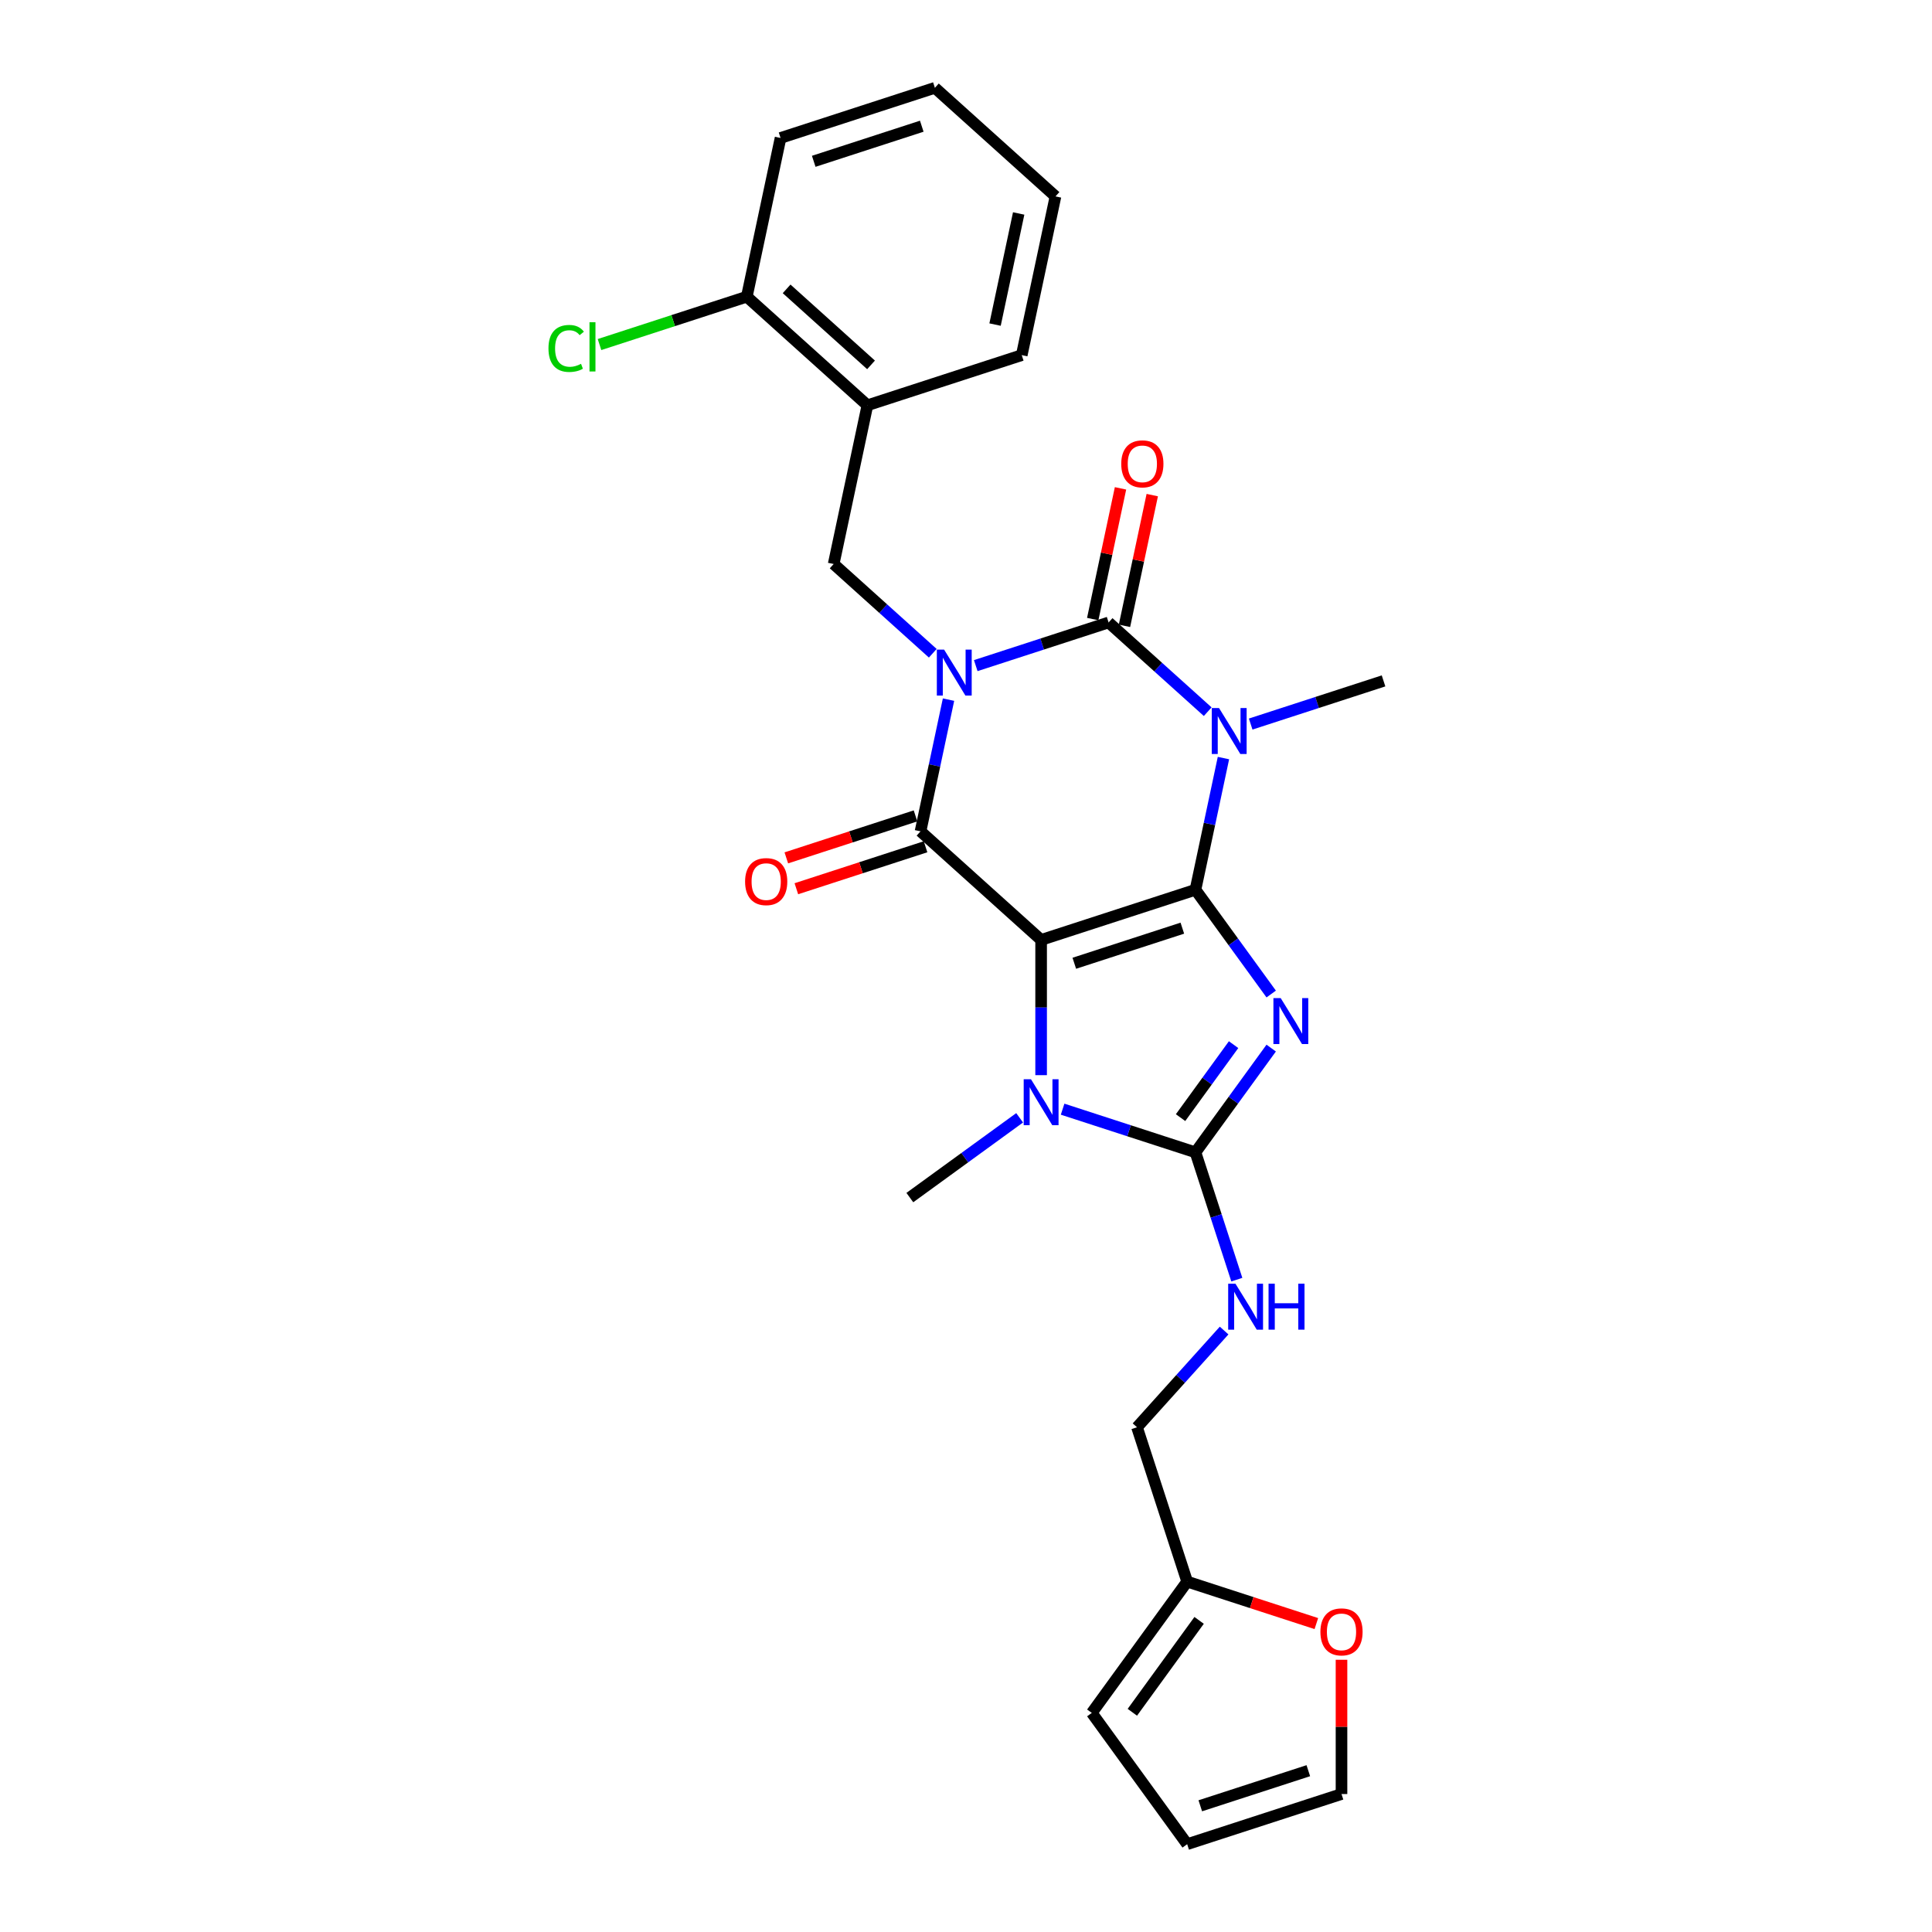 <?xml version='1.0' encoding='iso-8859-1'?>
<svg version='1.1' baseProfile='full'
              xmlns='http://www.w3.org/2000/svg'
                      xmlns:rdkit='http://www.rdkit.org/xml'
                      xmlns:xlink='http://www.w3.org/1999/xlink'
                  xml:space='preserve'
width='1000px' height='1000px' viewBox='0 0 1000 1000'>
<!-- END OF HEADER -->
<rect style='opacity:1.0;fill:#FFFFFF;stroke:none' width='1000' height='1000' x='0' y='0'> </rect>
<path class='bond-1' d='M 618.767,460.544 L 538.883,486.5' style='fill:none;fill-rule:evenodd;stroke:#000000;stroke-width:6px;stroke-linecap:butt;stroke-linejoin:miter;stroke-opacity:1' />
<path class='bond-1' d='M 611.976,480.414 L 556.057,498.583' style='fill:none;fill-rule:evenodd;stroke:#000000;stroke-width:6px;stroke-linecap:butt;stroke-linejoin:miter;stroke-opacity:1' />
<path class='bond-2' d='M 618.767,460.544 L 638.369,487.524' style='fill:none;fill-rule:evenodd;stroke:#000000;stroke-width:6px;stroke-linecap:butt;stroke-linejoin:miter;stroke-opacity:1' />
<path class='bond-2' d='M 638.369,487.524 L 657.971,514.504' style='fill:none;fill-rule:evenodd;stroke:#0000FF;stroke-width:6px;stroke-linecap:butt;stroke-linejoin:miter;stroke-opacity:1' />
<path class='bond-3' d='M 618.767,460.544 L 626.012,426.461' style='fill:none;fill-rule:evenodd;stroke:#000000;stroke-width:6px;stroke-linecap:butt;stroke-linejoin:miter;stroke-opacity:1' />
<path class='bond-3' d='M 626.012,426.461 L 633.256,392.378' style='fill:none;fill-rule:evenodd;stroke:#0000FF;stroke-width:6px;stroke-linecap:butt;stroke-linejoin:miter;stroke-opacity:1' />
<path class='bond-0' d='M 505.047,344.523 L 539.429,333.352' style='fill:none;fill-rule:evenodd;stroke:#0000FF;stroke-width:6px;stroke-linecap:butt;stroke-linejoin:miter;stroke-opacity:1' />
<path class='bond-0' d='M 539.429,333.352 L 573.81,322.181' style='fill:none;fill-rule:evenodd;stroke:#000000;stroke-width:6px;stroke-linecap:butt;stroke-linejoin:miter;stroke-opacity:1' />
<path class='bond-8' d='M 482.805,338.123 L 457.156,315.028' style='fill:none;fill-rule:evenodd;stroke:#0000FF;stroke-width:6px;stroke-linecap:butt;stroke-linejoin:miter;stroke-opacity:1' />
<path class='bond-8' d='M 457.156,315.028 L 431.506,291.933' style='fill:none;fill-rule:evenodd;stroke:#000000;stroke-width:6px;stroke-linecap:butt;stroke-linejoin:miter;stroke-opacity:1' />
<path class='bond-28' d='M 490.952,362.13 L 483.707,396.213' style='fill:none;fill-rule:evenodd;stroke:#0000FF;stroke-width:6px;stroke-linecap:butt;stroke-linejoin:miter;stroke-opacity:1' />
<path class='bond-28' d='M 483.707,396.213 L 476.463,430.296' style='fill:none;fill-rule:evenodd;stroke:#000000;stroke-width:6px;stroke-linecap:butt;stroke-linejoin:miter;stroke-opacity:1' />
<path class='bond-5' d='M 538.883,486.5 L 476.463,430.296' style='fill:none;fill-rule:evenodd;stroke:#000000;stroke-width:6px;stroke-linecap:butt;stroke-linejoin:miter;stroke-opacity:1' />
<path class='bond-7' d='M 538.883,486.5 L 538.883,521.5' style='fill:none;fill-rule:evenodd;stroke:#000000;stroke-width:6px;stroke-linecap:butt;stroke-linejoin:miter;stroke-opacity:1' />
<path class='bond-7' d='M 538.883,521.5 L 538.883,556.501' style='fill:none;fill-rule:evenodd;stroke:#0000FF;stroke-width:6px;stroke-linecap:butt;stroke-linejoin:miter;stroke-opacity:1' />
<path class='bond-6' d='M 657.971,542.491 L 638.369,569.471' style='fill:none;fill-rule:evenodd;stroke:#0000FF;stroke-width:6px;stroke-linecap:butt;stroke-linejoin:miter;stroke-opacity:1' />
<path class='bond-6' d='M 638.369,569.471 L 618.767,596.45' style='fill:none;fill-rule:evenodd;stroke:#000000;stroke-width:6px;stroke-linecap:butt;stroke-linejoin:miter;stroke-opacity:1' />
<path class='bond-6' d='M 638.5,540.71 L 624.778,559.596' style='fill:none;fill-rule:evenodd;stroke:#0000FF;stroke-width:6px;stroke-linecap:butt;stroke-linejoin:miter;stroke-opacity:1' />
<path class='bond-6' d='M 624.778,559.596 L 611.057,578.482' style='fill:none;fill-rule:evenodd;stroke:#000000;stroke-width:6px;stroke-linecap:butt;stroke-linejoin:miter;stroke-opacity:1' />
<path class='bond-4' d='M 625.11,368.371 L 599.46,345.276' style='fill:none;fill-rule:evenodd;stroke:#0000FF;stroke-width:6px;stroke-linecap:butt;stroke-linejoin:miter;stroke-opacity:1' />
<path class='bond-4' d='M 599.46,345.276 L 573.81,322.181' style='fill:none;fill-rule:evenodd;stroke:#000000;stroke-width:6px;stroke-linecap:butt;stroke-linejoin:miter;stroke-opacity:1' />
<path class='bond-19' d='M 647.351,374.771 L 681.733,363.6' style='fill:none;fill-rule:evenodd;stroke:#0000FF;stroke-width:6px;stroke-linecap:butt;stroke-linejoin:miter;stroke-opacity:1' />
<path class='bond-19' d='M 681.733,363.6 L 716.115,352.428' style='fill:none;fill-rule:evenodd;stroke:#000000;stroke-width:6px;stroke-linecap:butt;stroke-linejoin:miter;stroke-opacity:1' />
<path class='bond-11' d='M 582.026,323.927 L 589.217,290.096' style='fill:none;fill-rule:evenodd;stroke:#000000;stroke-width:6px;stroke-linecap:butt;stroke-linejoin:miter;stroke-opacity:1' />
<path class='bond-11' d='M 589.217,290.096 L 596.408,256.265' style='fill:none;fill-rule:evenodd;stroke:#FF0000;stroke-width:6px;stroke-linecap:butt;stroke-linejoin:miter;stroke-opacity:1' />
<path class='bond-11' d='M 565.594,320.434 L 572.785,286.603' style='fill:none;fill-rule:evenodd;stroke:#000000;stroke-width:6px;stroke-linecap:butt;stroke-linejoin:miter;stroke-opacity:1' />
<path class='bond-11' d='M 572.785,286.603 L 579.976,252.772' style='fill:none;fill-rule:evenodd;stroke:#FF0000;stroke-width:6px;stroke-linecap:butt;stroke-linejoin:miter;stroke-opacity:1' />
<path class='bond-12' d='M 473.867,422.308 L 440.435,433.17' style='fill:none;fill-rule:evenodd;stroke:#000000;stroke-width:6px;stroke-linecap:butt;stroke-linejoin:miter;stroke-opacity:1' />
<path class='bond-12' d='M 440.435,433.17 L 407.002,444.033' style='fill:none;fill-rule:evenodd;stroke:#FF0000;stroke-width:6px;stroke-linecap:butt;stroke-linejoin:miter;stroke-opacity:1' />
<path class='bond-12' d='M 479.058,438.284 L 445.626,449.147' style='fill:none;fill-rule:evenodd;stroke:#000000;stroke-width:6px;stroke-linecap:butt;stroke-linejoin:miter;stroke-opacity:1' />
<path class='bond-12' d='M 445.626,449.147 L 412.194,460.01' style='fill:none;fill-rule:evenodd;stroke:#FF0000;stroke-width:6px;stroke-linecap:butt;stroke-linejoin:miter;stroke-opacity:1' />
<path class='bond-10' d='M 618.767,596.45 L 629.472,629.396' style='fill:none;fill-rule:evenodd;stroke:#000000;stroke-width:6px;stroke-linecap:butt;stroke-linejoin:miter;stroke-opacity:1' />
<path class='bond-10' d='M 629.472,629.396 L 640.176,662.341' style='fill:none;fill-rule:evenodd;stroke:#0000FF;stroke-width:6px;stroke-linecap:butt;stroke-linejoin:miter;stroke-opacity:1' />
<path class='bond-27' d='M 618.767,596.45 L 584.386,585.279' style='fill:none;fill-rule:evenodd;stroke:#000000;stroke-width:6px;stroke-linecap:butt;stroke-linejoin:miter;stroke-opacity:1' />
<path class='bond-27' d='M 584.386,585.279 L 550.004,574.108' style='fill:none;fill-rule:evenodd;stroke:#0000FF;stroke-width:6px;stroke-linecap:butt;stroke-linejoin:miter;stroke-opacity:1' />
<path class='bond-21' d='M 527.762,578.574 L 499.346,599.22' style='fill:none;fill-rule:evenodd;stroke:#0000FF;stroke-width:6px;stroke-linecap:butt;stroke-linejoin:miter;stroke-opacity:1' />
<path class='bond-21' d='M 499.346,599.22 L 470.93,619.866' style='fill:none;fill-rule:evenodd;stroke:#000000;stroke-width:6px;stroke-linecap:butt;stroke-linejoin:miter;stroke-opacity:1' />
<path class='bond-9' d='M 431.506,291.933 L 448.969,209.773' style='fill:none;fill-rule:evenodd;stroke:#000000;stroke-width:6px;stroke-linecap:butt;stroke-linejoin:miter;stroke-opacity:1' />
<path class='bond-15' d='M 448.969,209.773 L 386.549,153.57' style='fill:none;fill-rule:evenodd;stroke:#000000;stroke-width:6px;stroke-linecap:butt;stroke-linejoin:miter;stroke-opacity:1' />
<path class='bond-15' d='M 450.847,188.859 L 407.153,149.516' style='fill:none;fill-rule:evenodd;stroke:#000000;stroke-width:6px;stroke-linecap:butt;stroke-linejoin:miter;stroke-opacity:1' />
<path class='bond-23' d='M 448.969,209.773 L 528.853,183.818' style='fill:none;fill-rule:evenodd;stroke:#000000;stroke-width:6px;stroke-linecap:butt;stroke-linejoin:miter;stroke-opacity:1' />
<path class='bond-20' d='M 633.602,688.685 L 611.061,713.72' style='fill:none;fill-rule:evenodd;stroke:#0000FF;stroke-width:6px;stroke-linecap:butt;stroke-linejoin:miter;stroke-opacity:1' />
<path class='bond-20' d='M 611.061,713.72 L 588.519,738.755' style='fill:none;fill-rule:evenodd;stroke:#000000;stroke-width:6px;stroke-linecap:butt;stroke-linejoin:miter;stroke-opacity:1' />
<path class='bond-13' d='M 614.475,818.639 L 588.519,738.755' style='fill:none;fill-rule:evenodd;stroke:#000000;stroke-width:6px;stroke-linecap:butt;stroke-linejoin:miter;stroke-opacity:1' />
<path class='bond-14' d='M 614.475,818.639 L 647.908,829.502' style='fill:none;fill-rule:evenodd;stroke:#000000;stroke-width:6px;stroke-linecap:butt;stroke-linejoin:miter;stroke-opacity:1' />
<path class='bond-14' d='M 647.908,829.502 L 681.34,840.364' style='fill:none;fill-rule:evenodd;stroke:#FF0000;stroke-width:6px;stroke-linecap:butt;stroke-linejoin:miter;stroke-opacity:1' />
<path class='bond-16' d='M 614.475,818.639 L 565.104,886.592' style='fill:none;fill-rule:evenodd;stroke:#000000;stroke-width:6px;stroke-linecap:butt;stroke-linejoin:miter;stroke-opacity:1' />
<path class='bond-16' d='M 620.66,838.706 L 586.1,886.273' style='fill:none;fill-rule:evenodd;stroke:#000000;stroke-width:6px;stroke-linecap:butt;stroke-linejoin:miter;stroke-opacity:1' />
<path class='bond-17' d='M 694.359,859.092 L 694.359,893.841' style='fill:none;fill-rule:evenodd;stroke:#FF0000;stroke-width:6px;stroke-linecap:butt;stroke-linejoin:miter;stroke-opacity:1' />
<path class='bond-17' d='M 694.359,893.841 L 694.359,928.59' style='fill:none;fill-rule:evenodd;stroke:#000000;stroke-width:6px;stroke-linecap:butt;stroke-linejoin:miter;stroke-opacity:1' />
<path class='bond-22' d='M 386.549,153.57 L 348.43,165.956' style='fill:none;fill-rule:evenodd;stroke:#000000;stroke-width:6px;stroke-linecap:butt;stroke-linejoin:miter;stroke-opacity:1' />
<path class='bond-22' d='M 348.43,165.956 L 310.31,178.341' style='fill:none;fill-rule:evenodd;stroke:#00CC00;stroke-width:6px;stroke-linecap:butt;stroke-linejoin:miter;stroke-opacity:1' />
<path class='bond-24' d='M 386.549,153.57 L 404.012,71.41' style='fill:none;fill-rule:evenodd;stroke:#000000;stroke-width:6px;stroke-linecap:butt;stroke-linejoin:miter;stroke-opacity:1' />
<path class='bond-18' d='M 565.104,886.592 L 614.475,954.545' style='fill:none;fill-rule:evenodd;stroke:#000000;stroke-width:6px;stroke-linecap:butt;stroke-linejoin:miter;stroke-opacity:1' />
<path class='bond-29' d='M 694.359,928.59 L 614.475,954.545' style='fill:none;fill-rule:evenodd;stroke:#000000;stroke-width:6px;stroke-linecap:butt;stroke-linejoin:miter;stroke-opacity:1' />
<path class='bond-29' d='M 677.185,916.506 L 621.267,934.675' style='fill:none;fill-rule:evenodd;stroke:#000000;stroke-width:6px;stroke-linecap:butt;stroke-linejoin:miter;stroke-opacity:1' />
<path class='bond-25' d='M 528.853,183.818 L 546.317,101.658' style='fill:none;fill-rule:evenodd;stroke:#000000;stroke-width:6px;stroke-linecap:butt;stroke-linejoin:miter;stroke-opacity:1' />
<path class='bond-25' d='M 515.041,168.001 L 527.265,110.489' style='fill:none;fill-rule:evenodd;stroke:#000000;stroke-width:6px;stroke-linecap:butt;stroke-linejoin:miter;stroke-opacity:1' />
<path class='bond-30' d='M 404.012,71.41 L 483.896,45.455' style='fill:none;fill-rule:evenodd;stroke:#000000;stroke-width:6px;stroke-linecap:butt;stroke-linejoin:miter;stroke-opacity:1' />
<path class='bond-30' d='M 421.186,83.494 L 477.105,65.325' style='fill:none;fill-rule:evenodd;stroke:#000000;stroke-width:6px;stroke-linecap:butt;stroke-linejoin:miter;stroke-opacity:1' />
<path class='bond-26' d='M 546.317,101.658 L 483.896,45.455' style='fill:none;fill-rule:evenodd;stroke:#000000;stroke-width:6px;stroke-linecap:butt;stroke-linejoin:miter;stroke-opacity:1' />
<path  class='atom-1' d='M 488.668 336.243
L 496.463 348.842
Q 497.236 350.085, 498.479 352.336
Q 499.722 354.587, 499.789 354.722
L 499.789 336.243
L 502.947 336.243
L 502.947 360.03
L 499.688 360.03
L 491.322 346.255
Q 490.348 344.642, 489.306 342.794
Q 488.299 340.947, 487.996 340.375
L 487.996 360.03
L 484.905 360.03
L 484.905 336.243
L 488.668 336.243
' fill='#0000FF'/>
<path  class='atom-3' d='M 662.88 516.603
L 670.675 529.203
Q 671.447 530.446, 672.691 532.697
Q 673.934 534.948, 674.001 535.082
L 674.001 516.603
L 677.159 516.603
L 677.159 540.391
L 673.9 540.391
L 665.534 526.616
Q 664.56 525.003, 663.518 523.155
Q 662.51 521.307, 662.208 520.736
L 662.208 540.391
L 659.117 540.391
L 659.117 516.603
L 662.88 516.603
' fill='#0000FF'/>
<path  class='atom-4' d='M 630.972 366.491
L 638.767 379.09
Q 639.54 380.333, 640.783 382.584
Q 642.026 384.835, 642.093 384.969
L 642.093 366.491
L 645.252 366.491
L 645.252 390.278
L 641.993 390.278
L 633.627 376.503
Q 632.652 374.89, 631.611 373.042
Q 630.603 371.194, 630.301 370.623
L 630.301 390.278
L 627.209 390.278
L 627.209 366.491
L 630.972 366.491
' fill='#0000FF'/>
<path  class='atom-8' d='M 533.625 558.601
L 541.42 571.2
Q 542.192 572.443, 543.436 574.694
Q 544.679 576.945, 544.746 577.08
L 544.746 558.601
L 547.904 558.601
L 547.904 582.388
L 544.645 582.388
L 536.279 568.613
Q 535.305 567, 534.263 565.152
Q 533.255 563.305, 532.953 562.733
L 532.953 582.388
L 529.862 582.388
L 529.862 558.601
L 533.625 558.601
' fill='#0000FF'/>
<path  class='atom-11' d='M 639.465 664.441
L 647.26 677.04
Q 648.032 678.283, 649.275 680.534
Q 650.519 682.785, 650.586 682.92
L 650.586 664.441
L 653.744 664.441
L 653.744 688.228
L 650.485 688.228
L 642.119 674.453
Q 641.145 672.84, 640.103 670.992
Q 639.095 669.144, 638.793 668.573
L 638.793 688.228
L 635.702 688.228
L 635.702 664.441
L 639.465 664.441
' fill='#0000FF'/>
<path  class='atom-11' d='M 656.6 664.441
L 659.825 664.441
L 659.825 674.554
L 671.988 674.554
L 671.988 664.441
L 675.213 664.441
L 675.213 688.228
L 671.988 688.228
L 671.988 677.242
L 659.825 677.242
L 659.825 688.228
L 656.6 688.228
L 656.6 664.441
' fill='#0000FF'/>
<path  class='atom-12' d='M 580.354 240.088
Q 580.354 234.377, 583.177 231.185
Q 585.999 227.993, 591.274 227.993
Q 596.549 227.993, 599.371 231.185
Q 602.193 234.377, 602.193 240.088
Q 602.193 245.867, 599.337 249.16
Q 596.481 252.419, 591.274 252.419
Q 586.032 252.419, 583.177 249.16
Q 580.354 245.901, 580.354 240.088
M 591.274 249.731
Q 594.902 249.731, 596.851 247.312
Q 598.833 244.859, 598.833 240.088
Q 598.833 235.418, 596.851 233.066
Q 594.902 230.681, 591.274 230.681
Q 587.645 230.681, 585.663 233.033
Q 583.714 235.385, 583.714 240.088
Q 583.714 244.893, 585.663 247.312
Q 587.645 249.731, 591.274 249.731
' fill='#FF0000'/>
<path  class='atom-13' d='M 385.659 456.319
Q 385.659 450.607, 388.482 447.416
Q 391.304 444.224, 396.579 444.224
Q 401.854 444.224, 404.676 447.416
Q 407.498 450.607, 407.498 456.319
Q 407.498 462.098, 404.642 465.391
Q 401.786 468.65, 396.579 468.65
Q 391.337 468.65, 388.482 465.391
Q 385.659 462.132, 385.659 456.319
M 396.579 465.962
Q 400.207 465.962, 402.156 463.543
Q 404.138 461.09, 404.138 456.319
Q 404.138 451.649, 402.156 449.297
Q 400.207 446.912, 396.579 446.912
Q 392.95 446.912, 390.968 449.263
Q 389.019 451.615, 389.019 456.319
Q 389.019 461.124, 390.968 463.543
Q 392.95 465.962, 396.579 465.962
' fill='#FF0000'/>
<path  class='atom-15' d='M 683.44 844.662
Q 683.44 838.95, 686.262 835.758
Q 689.084 832.567, 694.359 832.567
Q 699.634 832.567, 702.456 835.758
Q 705.278 838.95, 705.278 844.662
Q 705.278 850.441, 702.423 853.733
Q 699.567 856.992, 694.359 856.992
Q 689.118 856.992, 686.262 853.733
Q 683.44 850.474, 683.44 844.662
M 694.359 854.304
Q 697.988 854.304, 699.936 851.885
Q 701.919 849.433, 701.919 844.662
Q 701.919 839.992, 699.936 837.64
Q 697.988 835.254, 694.359 835.254
Q 690.731 835.254, 688.748 837.606
Q 686.8 839.958, 686.8 844.662
Q 686.8 849.466, 688.748 851.885
Q 690.731 854.304, 694.359 854.304
' fill='#FF0000'/>
<path  class='atom-23' d='M 283.885 180.349
Q 283.885 174.436, 286.641 171.345
Q 289.429 168.22, 294.704 168.22
Q 299.609 168.22, 302.23 171.681
L 300.013 173.495
Q 298.097 170.975, 294.704 170.975
Q 291.109 170.975, 289.194 173.394
Q 287.312 175.78, 287.312 180.349
Q 287.312 185.053, 289.261 187.472
Q 291.243 189.891, 295.074 189.891
Q 297.694 189.891, 300.752 188.312
L 301.692 190.831
Q 300.449 191.638, 298.568 192.108
Q 296.686 192.579, 294.603 192.579
Q 289.429 192.579, 286.641 189.42
Q 283.885 186.262, 283.885 180.349
' fill='#00CC00'/>
<path  class='atom-23' d='M 305.119 166.775
L 308.21 166.775
L 308.21 192.276
L 305.119 192.276
L 305.119 166.775
' fill='#00CC00'/>
</svg>
